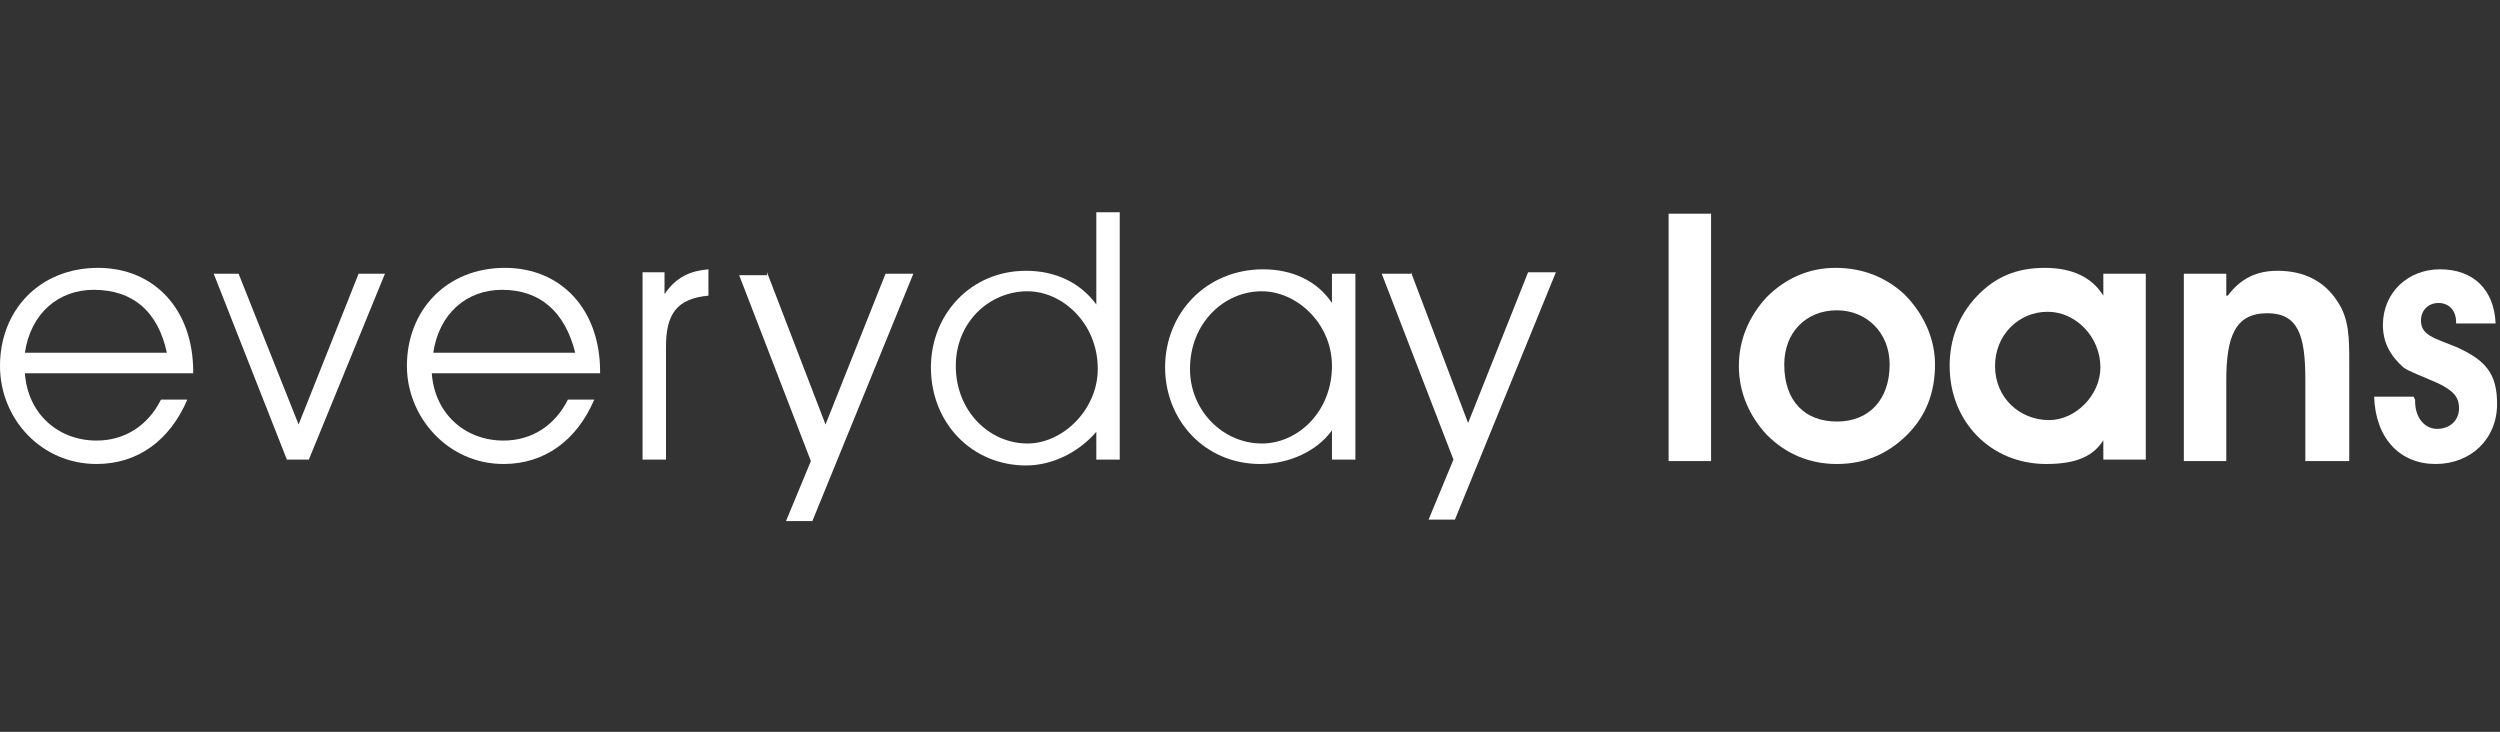<svg preserveAspectRatio="xMinYMid" version="1.1" xmlns="http://www.w3.org/2000/svg" xmlns:xlink="http://www.w3.org/1999/xlink" viewBox="0 0 170.8 50">
<rect x="0" y="0" width="170.8" height="50" fill="#333333" stroke="none"/>
<style type="text/css">
	.st0{fill:#FFFFFF;}
</style>
<g>
	<g>
		<path class="st0" d="M1.7,25.5c0.2,2.8,2.3,4.6,4.9,4.6c1.9,0,3.5-1,4.4-2.8h1.8c-1.2,2.8-3.4,4.4-6.2,4.4C2.8,31.7,0,28.6,0,25
			c0-3.8,2.7-6.7,6.7-6.7c3.8,0,6.5,2.8,6.5,7.1c0,0,0,0.1,0,0.1H1.7z M6.4,19.8c-2.4,0-4.3,1.6-4.7,4.3h9.7
			C10.8,21.3,9.1,19.8,6.4,19.8z"/>
		<path class="st0" d="M19.6,31.4l-5-12.7h1.7l4.1,10.3l4.1-10.3h1.8l-5.2,12.7H19.6z"/>
		<path class="st0" d="M29.5,25.5c0.2,2.8,2.3,4.6,4.9,4.6c1.9,0,3.5-1,4.4-2.8h1.8c-1.2,2.8-3.4,4.4-6.2,4.4
			c-3.8,0-6.6-3.2-6.6-6.7c0-3.8,2.7-6.7,6.7-6.7c3.8,0,6.5,2.8,6.5,7.1c0,0,0,0.1,0,0.1H29.5z M34.3,19.8c-2.4,0-4.3,1.6-4.7,4.3
			h9.7C38.6,21.3,36.9,19.8,34.3,19.8z"/>
		<path class="st0" d="M43.9,31.4V18.6h1.5v1.5c0.8-1.2,1.8-1.6,3-1.7v1.8c-2.2,0.2-2.9,1.3-2.9,3.5v7.7H43.9z"/>
		<path class="st0" d="M52.4,18.6L56.4,29l4.1-10.3h1.9l-6.9,16.9h-1.8l1.7-4.1l-4.9-12.7H52.4z"/>
		<path class="st0" d="M74.9,17.8v-3.3h1.6v16.9h-1.6v-1.9c-1.2,1.4-3,2.3-4.8,2.3c-3.7,0-6.5-2.9-6.5-6.7c0-3.6,2.7-6.6,6.5-6.6
			c2,0,3.7,0.8,4.8,2.3C74.9,19.5,74.9,18.5,74.9,17.8z M70.2,19.9c-2.6,0-4.9,2.1-4.9,5.1c0,3.1,2.3,5.3,4.9,5.3
			c2.4,0,4.8-2.3,4.8-5.1C75,22.1,72.6,19.9,70.2,19.9z"/>
		<path class="st0" d="M86.1,31.7c-3.8,0-6.5-3-6.5-6.6c0-3.7,2.8-6.7,6.7-6.7c2,0,3.7,0.8,4.7,2.3v-2h1.6v12.7H91v-2
			C90,30.8,88.1,31.7,86.1,31.7z M86.2,19.9c-2.6,0-4.9,2.2-4.9,5.3c0,2.9,2.3,5.1,4.9,5.1c2.5,0,4.8-2.2,4.8-5.3
			C91,22.1,88.6,19.9,86.2,19.9z"/>
		<path class="st0" d="M96.4,18.6l3.9,10.3l4.1-10.3h1.9l-6.9,16.9h-1.8l1.7-4.1l-4.9-12.7H96.4z"/>
	</g>
	<g>
		<path class="st0" d="M114,14.6h2.9v16.9H114V14.6z"/>
		<path class="st0" d="M120.7,20.3c1.3-1.3,2.9-2,4.7-2c1.8,0,3.4,0.6,4.7,1.8c1.3,1.3,2.1,3,2.1,4.8c0,1.9-0.6,3.5-1.9,4.8
			c-1.3,1.3-2.9,2-4.8,2s-3.5-0.7-4.8-2c-1.2-1.3-1.9-2.9-1.9-4.7C118.8,23.2,119.5,21.6,120.7,20.3z M125.5,28.8
			c2.2,0,3.6-1.5,3.6-3.9c0-2.2-1.6-3.7-3.6-3.7c-2.1,0-3.6,1.5-3.6,3.7C121.9,27.4,123.3,28.8,125.5,28.8z"/>
		<path class="st0" d="M143.8,29.9c-0.7,1.3-2,1.8-4,1.8c-3.8,0-6.6-2.9-6.6-6.7c0-1.8,0.6-3.4,1.8-4.7c1.3-1.4,2.8-2,4.7-2
			c1.8,0,3.2,0.6,4,1.9v-1.5h2.9v12.7h-2.9V29.9z M140,28.7c1.8,0,3.5-1.7,3.5-3.6c0-2.1-1.7-3.8-3.6-3.8c-2,0-3.6,1.6-3.6,3.7
			C136.3,27.2,138,28.7,140,28.7z"/>
		<path class="st0" d="M152.2,20.2c0.9-1.2,2-1.7,3.4-1.7c1.8,0,3.2,0.7,4.1,2.1c0.8,1.2,0.8,2.5,0.8,4.2v6.7h-3v-5.6
			c0-3-0.5-4.5-2.6-4.5c-2.2,0-2.8,1.6-2.8,4.6v5.5h-2.9V18.7h2.9V20.2z"/>
		<path class="st0" d="M165,27.4c0,1.2,0.7,1.9,1.5,1.9c0.9,0,1.5-0.6,1.5-1.4c0-0.8-0.4-1.2-1.4-1.7c-1.1-0.5-2-0.8-2.4-1.1
			c-0.9-0.8-1.4-1.7-1.4-2.9c0-2.2,1.7-3.8,3.9-3.8c2.3,0,3.7,1.4,3.8,3.7h-2.7c0,0,0,0,0-0.1c0-0.8-0.5-1.3-1.2-1.3
			c-0.7,0-1.2,0.5-1.2,1.2c0,1,0.9,1.2,2.4,1.8c2,0.9,2.8,1.8,2.8,3.9c0,2.4-1.8,4.1-4.2,4.1c-2.4,0-4.1-1.7-4.2-4.6h2.7
			C165,27.3,165,27.3,165,27.4z"/>
	</g>
</g>
</svg>
